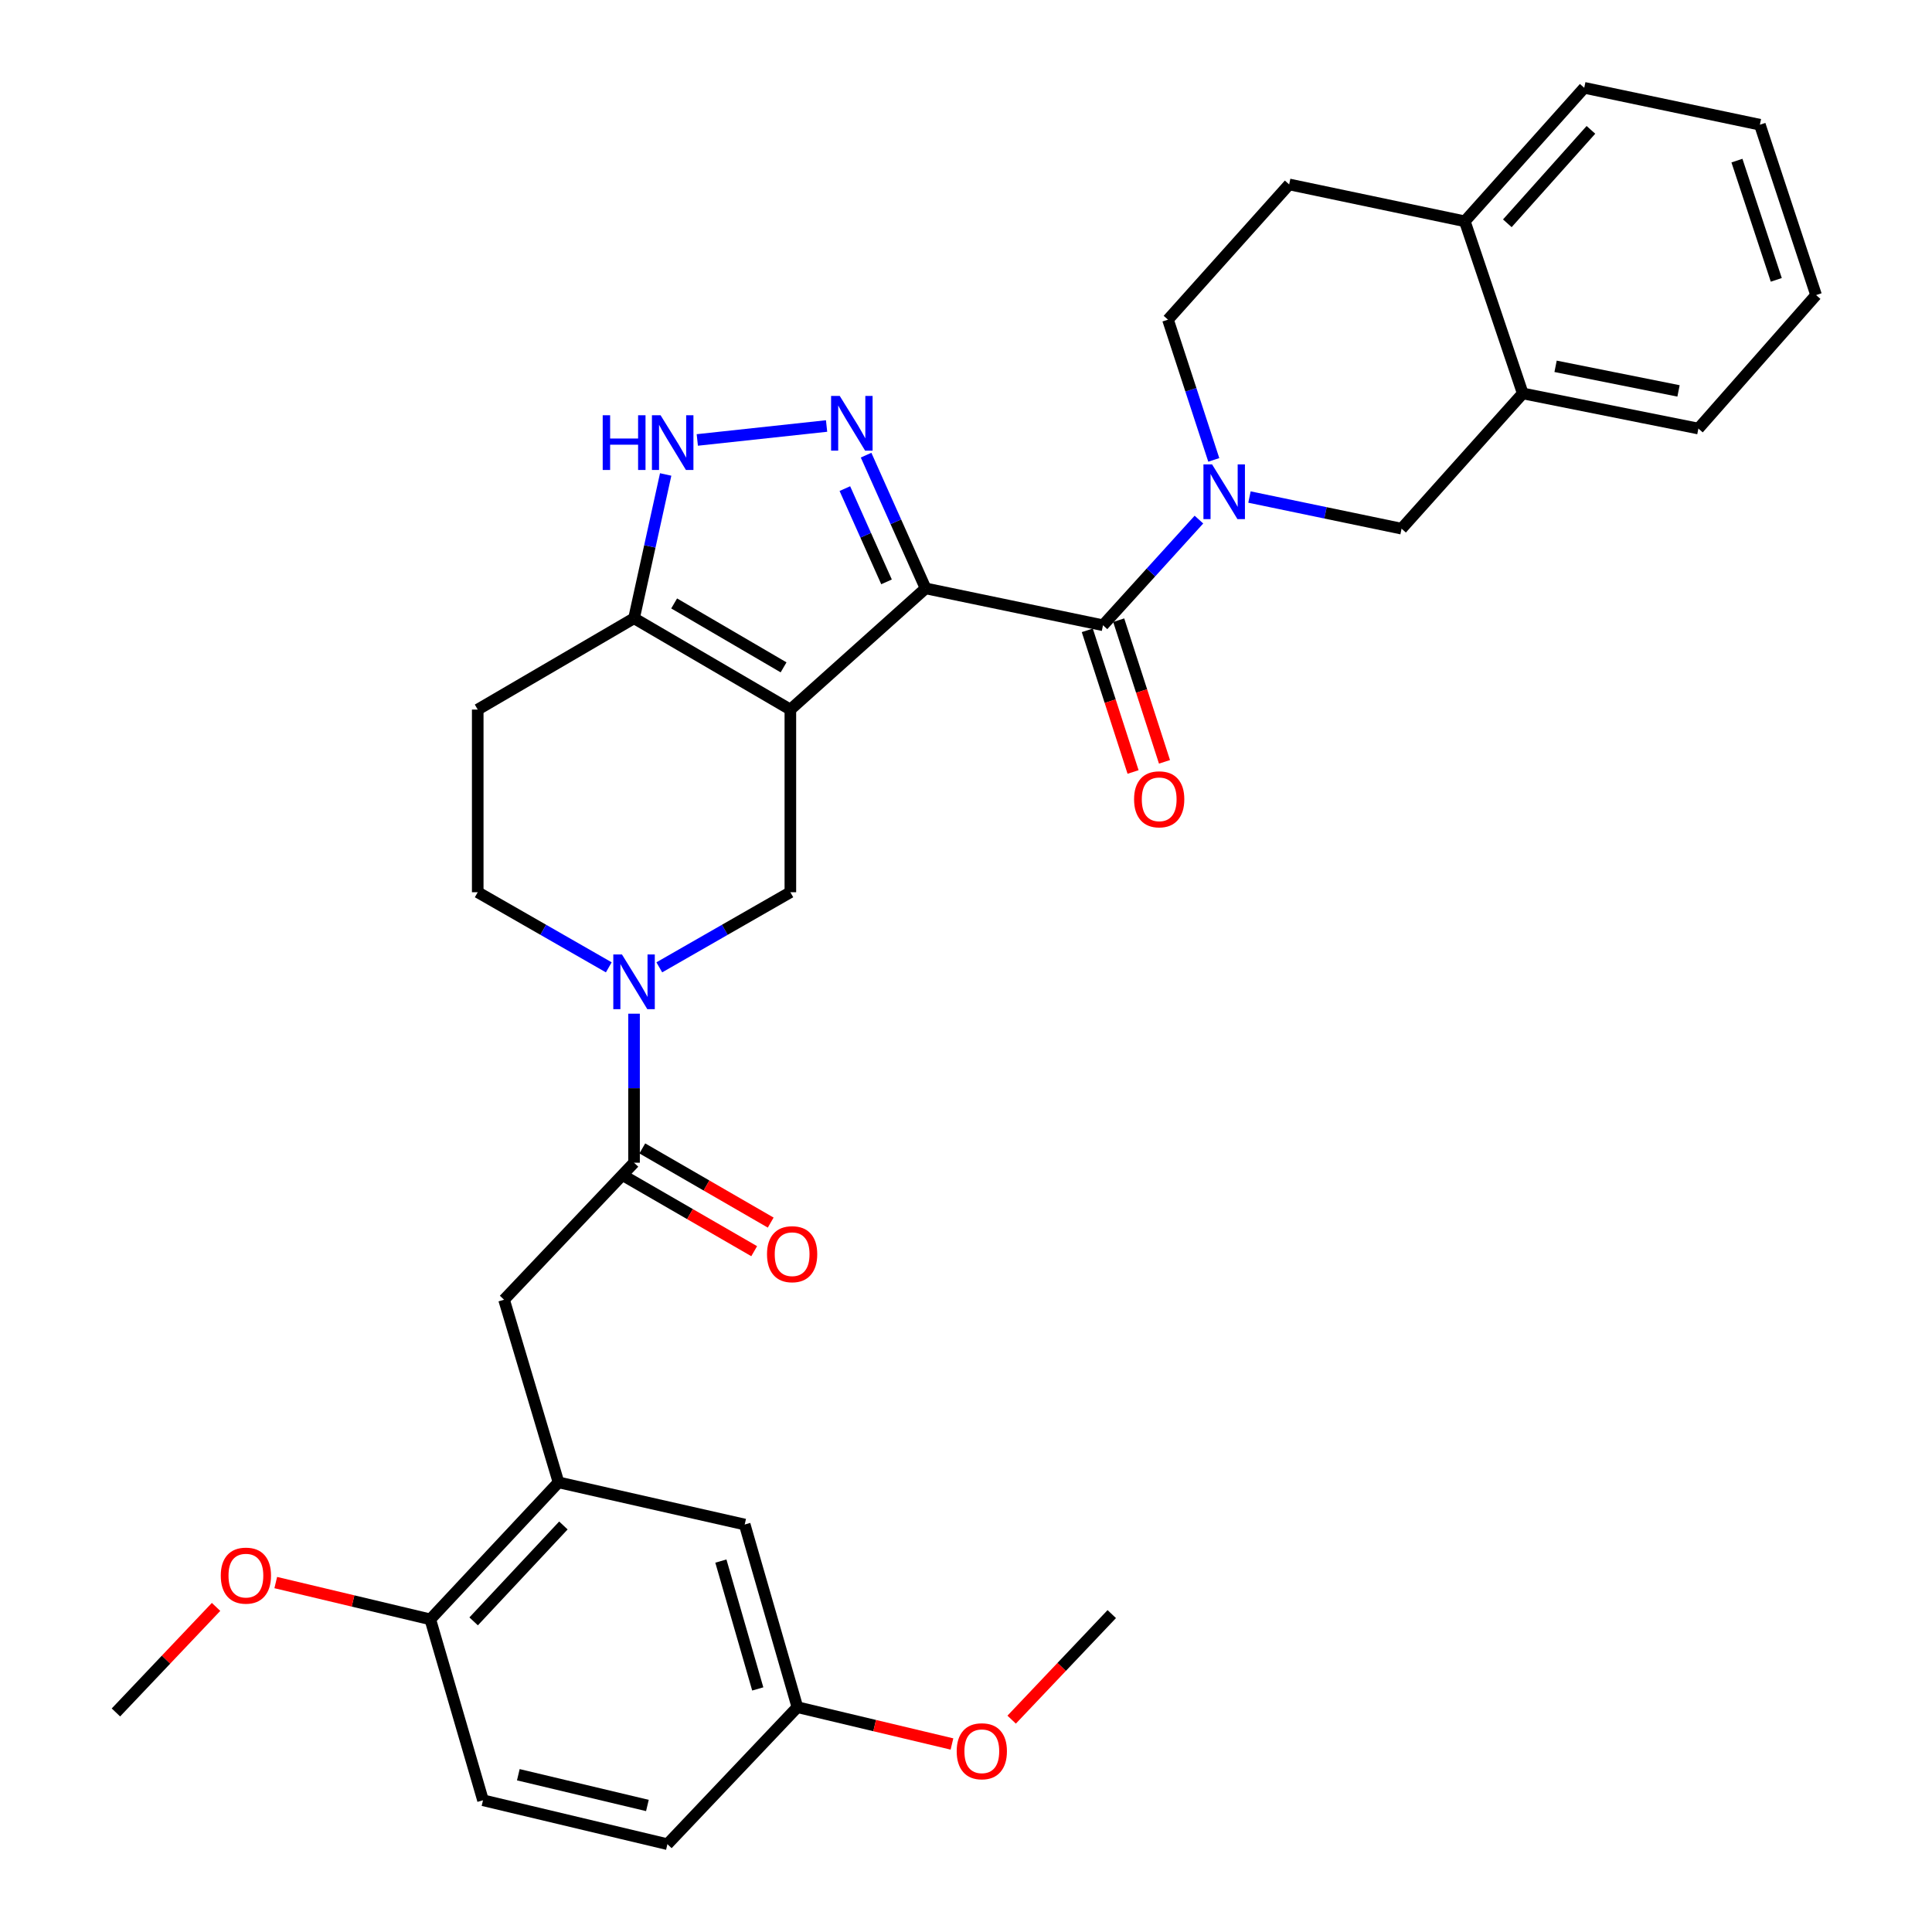 <?xml version='1.0' encoding='iso-8859-1'?>
<svg version='1.1' baseProfile='full'
              xmlns='http://www.w3.org/2000/svg'
                      xmlns:rdkit='http://www.rdkit.org/xml'
                      xmlns:xlink='http://www.w3.org/1999/xlink'
                  xml:space='preserve'
width='1000px' height='1000px' viewBox='0 0 1000 1000'>
<!-- END OF HEADER -->
<rect style='opacity:1.0;fill:#FFFFFF;stroke:none' width='1000' height='1000' x='0' y='0'> </rect>
<path class='bond-0' d='M 247.27,367.273 L 247.27,461.819' style='fill:none;fill-rule:evenodd;stroke:#000000;stroke-width:6px;stroke-linecap:butt;stroke-linejoin:miter;stroke-opacity:1' />
<path class='bond-1' d='M 247.27,367.273 L 328.18,320.005' style='fill:none;fill-rule:evenodd;stroke:#000000;stroke-width:6px;stroke-linecap:butt;stroke-linejoin:miter;stroke-opacity:1' />
<path class='bond-2' d='M 247.27,461.819 L 281.19,481.257' style='fill:none;fill-rule:evenodd;stroke:#000000;stroke-width:6px;stroke-linecap:butt;stroke-linejoin:miter;stroke-opacity:1' />
<path class='bond-2' d='M 281.19,481.257 L 315.109,500.694' style='fill:none;fill-rule:evenodd;stroke:#0000FF;stroke-width:6px;stroke-linecap:butt;stroke-linejoin:miter;stroke-opacity:1' />
<path class='bond-3' d='M 341.252,500.694 L 375.171,481.257' style='fill:none;fill-rule:evenodd;stroke:#0000FF;stroke-width:6px;stroke-linecap:butt;stroke-linejoin:miter;stroke-opacity:1' />
<path class='bond-3' d='M 375.171,481.257 L 409.091,461.819' style='fill:none;fill-rule:evenodd;stroke:#000000;stroke-width:6px;stroke-linecap:butt;stroke-linejoin:miter;stroke-opacity:1' />
<path class='bond-4' d='M 328.18,524.686 L 328.18,563.253' style='fill:none;fill-rule:evenodd;stroke:#0000FF;stroke-width:6px;stroke-linecap:butt;stroke-linejoin:miter;stroke-opacity:1' />
<path class='bond-4' d='M 328.18,563.253 L 328.18,601.819' style='fill:none;fill-rule:evenodd;stroke:#000000;stroke-width:6px;stroke-linecap:butt;stroke-linejoin:miter;stroke-opacity:1' />
<path class='bond-5' d='M 409.091,461.819 L 409.091,367.273' style='fill:none;fill-rule:evenodd;stroke:#000000;stroke-width:6px;stroke-linecap:butt;stroke-linejoin:miter;stroke-opacity:1' />
<path class='bond-6' d='M 328.18,320.005 L 409.091,367.273' style='fill:none;fill-rule:evenodd;stroke:#000000;stroke-width:6px;stroke-linecap:butt;stroke-linejoin:miter;stroke-opacity:1' />
<path class='bond-6' d='M 348.939,312.337 L 405.576,345.425' style='fill:none;fill-rule:evenodd;stroke:#000000;stroke-width:6px;stroke-linecap:butt;stroke-linejoin:miter;stroke-opacity:1' />
<path class='bond-7' d='M 328.18,320.005 L 336.366,282.794' style='fill:none;fill-rule:evenodd;stroke:#000000;stroke-width:6px;stroke-linecap:butt;stroke-linejoin:miter;stroke-opacity:1' />
<path class='bond-7' d='M 336.366,282.794 L 344.551,245.583' style='fill:none;fill-rule:evenodd;stroke:#0000FF;stroke-width:6px;stroke-linecap:butt;stroke-linejoin:miter;stroke-opacity:1' />
<path class='bond-8' d='M 409.091,367.273 L 479.091,304.546' style='fill:none;fill-rule:evenodd;stroke:#000000;stroke-width:6px;stroke-linecap:butt;stroke-linejoin:miter;stroke-opacity:1' />
<path class='bond-9' d='M 479.091,304.546 L 463.686,270.067' style='fill:none;fill-rule:evenodd;stroke:#000000;stroke-width:6px;stroke-linecap:butt;stroke-linejoin:miter;stroke-opacity:1' />
<path class='bond-9' d='M 463.686,270.067 L 448.282,235.588' style='fill:none;fill-rule:evenodd;stroke:#0000FF;stroke-width:6px;stroke-linecap:butt;stroke-linejoin:miter;stroke-opacity:1' />
<path class='bond-9' d='M 458.865,301.175 L 448.081,277.039' style='fill:none;fill-rule:evenodd;stroke:#000000;stroke-width:6px;stroke-linecap:butt;stroke-linejoin:miter;stroke-opacity:1' />
<path class='bond-9' d='M 448.081,277.039 L 437.298,252.903' style='fill:none;fill-rule:evenodd;stroke:#0000FF;stroke-width:6px;stroke-linecap:butt;stroke-linejoin:miter;stroke-opacity:1' />
<path class='bond-10' d='M 479.091,304.546 L 570.912,323.632' style='fill:none;fill-rule:evenodd;stroke:#000000;stroke-width:6px;stroke-linecap:butt;stroke-linejoin:miter;stroke-opacity:1' />
<path class='bond-11' d='M 427.838,220.498 L 360.921,227.721' style='fill:none;fill-rule:evenodd;stroke:#0000FF;stroke-width:6px;stroke-linecap:butt;stroke-linejoin:miter;stroke-opacity:1' />
<path class='bond-12' d='M 562.78,326.26 L 574.626,362.921' style='fill:none;fill-rule:evenodd;stroke:#000000;stroke-width:6px;stroke-linecap:butt;stroke-linejoin:miter;stroke-opacity:1' />
<path class='bond-12' d='M 574.626,362.921 L 586.473,399.582' style='fill:none;fill-rule:evenodd;stroke:#FF0000;stroke-width:6px;stroke-linecap:butt;stroke-linejoin:miter;stroke-opacity:1' />
<path class='bond-12' d='M 579.044,321.004 L 590.89,357.666' style='fill:none;fill-rule:evenodd;stroke:#000000;stroke-width:6px;stroke-linecap:butt;stroke-linejoin:miter;stroke-opacity:1' />
<path class='bond-12' d='M 590.89,357.666 L 602.737,394.327' style='fill:none;fill-rule:evenodd;stroke:#FF0000;stroke-width:6px;stroke-linecap:butt;stroke-linejoin:miter;stroke-opacity:1' />
<path class='bond-13' d='M 570.912,323.632 L 595.739,296.287' style='fill:none;fill-rule:evenodd;stroke:#000000;stroke-width:6px;stroke-linecap:butt;stroke-linejoin:miter;stroke-opacity:1' />
<path class='bond-13' d='M 595.739,296.287 L 620.566,268.942' style='fill:none;fill-rule:evenodd;stroke:#0000FF;stroke-width:6px;stroke-linecap:butt;stroke-linejoin:miter;stroke-opacity:1' />
<path class='bond-14' d='M 628.249,238.041 L 616.397,201.749' style='fill:none;fill-rule:evenodd;stroke:#0000FF;stroke-width:6px;stroke-linecap:butt;stroke-linejoin:miter;stroke-opacity:1' />
<path class='bond-14' d='M 616.397,201.749 L 604.545,165.458' style='fill:none;fill-rule:evenodd;stroke:#000000;stroke-width:6px;stroke-linecap:butt;stroke-linejoin:miter;stroke-opacity:1' />
<path class='bond-15' d='M 646.723,257.265 L 686.086,265.452' style='fill:none;fill-rule:evenodd;stroke:#0000FF;stroke-width:6px;stroke-linecap:butt;stroke-linejoin:miter;stroke-opacity:1' />
<path class='bond-15' d='M 686.086,265.452 L 725.45,273.639' style='fill:none;fill-rule:evenodd;stroke:#000000;stroke-width:6px;stroke-linecap:butt;stroke-linejoin:miter;stroke-opacity:1' />
<path class='bond-16' d='M 250.005,931.813 L 345.453,954.545' style='fill:none;fill-rule:evenodd;stroke:#000000;stroke-width:6px;stroke-linecap:butt;stroke-linejoin:miter;stroke-opacity:1' />
<path class='bond-16' d='M 268.282,918.597 L 335.095,934.509' style='fill:none;fill-rule:evenodd;stroke:#000000;stroke-width:6px;stroke-linecap:butt;stroke-linejoin:miter;stroke-opacity:1' />
<path class='bond-17' d='M 250.005,931.813 L 222.724,838.179' style='fill:none;fill-rule:evenodd;stroke:#000000;stroke-width:6px;stroke-linecap:butt;stroke-linejoin:miter;stroke-opacity:1' />
<path class='bond-18' d='M 323.906,609.219 L 357.135,628.416' style='fill:none;fill-rule:evenodd;stroke:#000000;stroke-width:6px;stroke-linecap:butt;stroke-linejoin:miter;stroke-opacity:1' />
<path class='bond-18' d='M 357.135,628.416 L 390.365,647.613' style='fill:none;fill-rule:evenodd;stroke:#FF0000;stroke-width:6px;stroke-linecap:butt;stroke-linejoin:miter;stroke-opacity:1' />
<path class='bond-18' d='M 332.455,594.419 L 365.685,613.616' style='fill:none;fill-rule:evenodd;stroke:#000000;stroke-width:6px;stroke-linecap:butt;stroke-linejoin:miter;stroke-opacity:1' />
<path class='bond-18' d='M 365.685,613.616 L 398.915,632.813' style='fill:none;fill-rule:evenodd;stroke:#FF0000;stroke-width:6px;stroke-linecap:butt;stroke-linejoin:miter;stroke-opacity:1' />
<path class='bond-19' d='M 328.18,601.819 L 260.905,672.731' style='fill:none;fill-rule:evenodd;stroke:#000000;stroke-width:6px;stroke-linecap:butt;stroke-linejoin:miter;stroke-opacity:1' />
<path class='bond-20' d='M 345.453,954.545 L 412.728,883.634' style='fill:none;fill-rule:evenodd;stroke:#000000;stroke-width:6px;stroke-linecap:butt;stroke-linejoin:miter;stroke-opacity:1' />
<path class='bond-21' d='M 412.728,883.634 L 385.457,789.088' style='fill:none;fill-rule:evenodd;stroke:#000000;stroke-width:6px;stroke-linecap:butt;stroke-linejoin:miter;stroke-opacity:1' />
<path class='bond-21' d='M 392.215,874.189 L 373.125,808.007' style='fill:none;fill-rule:evenodd;stroke:#000000;stroke-width:6px;stroke-linecap:butt;stroke-linejoin:miter;stroke-opacity:1' />
<path class='bond-22' d='M 412.728,883.634 L 452.73,893.16' style='fill:none;fill-rule:evenodd;stroke:#000000;stroke-width:6px;stroke-linecap:butt;stroke-linejoin:miter;stroke-opacity:1' />
<path class='bond-22' d='M 452.73,893.16 L 492.732,902.686' style='fill:none;fill-rule:evenodd;stroke:#FF0000;stroke-width:6px;stroke-linecap:butt;stroke-linejoin:miter;stroke-opacity:1' />
<path class='bond-23' d='M 939.998,152.724 L 910.905,64.55' style='fill:none;fill-rule:evenodd;stroke:#000000;stroke-width:6px;stroke-linecap:butt;stroke-linejoin:miter;stroke-opacity:1' />
<path class='bond-23' d='M 919.403,144.854 L 899.038,83.132' style='fill:none;fill-rule:evenodd;stroke:#000000;stroke-width:6px;stroke-linecap:butt;stroke-linejoin:miter;stroke-opacity:1' />
<path class='bond-24' d='M 939.998,152.724 L 879.085,221.822' style='fill:none;fill-rule:evenodd;stroke:#000000;stroke-width:6px;stroke-linecap:butt;stroke-linejoin:miter;stroke-opacity:1' />
<path class='bond-25' d='M 910.905,64.55 L 819.995,45.455' style='fill:none;fill-rule:evenodd;stroke:#000000;stroke-width:6px;stroke-linecap:butt;stroke-linejoin:miter;stroke-opacity:1' />
<path class='bond-26' d='M 819.995,45.455 L 758.18,114.543' style='fill:none;fill-rule:evenodd;stroke:#000000;stroke-width:6px;stroke-linecap:butt;stroke-linejoin:miter;stroke-opacity:1' />
<path class='bond-26' d='M 823.461,67.214 L 780.19,115.576' style='fill:none;fill-rule:evenodd;stroke:#000000;stroke-width:6px;stroke-linecap:butt;stroke-linejoin:miter;stroke-opacity:1' />
<path class='bond-27' d='M 879.085,221.822 L 788.176,203.639' style='fill:none;fill-rule:evenodd;stroke:#000000;stroke-width:6px;stroke-linecap:butt;stroke-linejoin:miter;stroke-opacity:1' />
<path class='bond-27' d='M 868.801,202.335 L 805.165,189.606' style='fill:none;fill-rule:evenodd;stroke:#000000;stroke-width:6px;stroke-linecap:butt;stroke-linejoin:miter;stroke-opacity:1' />
<path class='bond-28' d='M 788.176,203.639 L 758.18,114.543' style='fill:none;fill-rule:evenodd;stroke:#000000;stroke-width:6px;stroke-linecap:butt;stroke-linejoin:miter;stroke-opacity:1' />
<path class='bond-29' d='M 788.176,203.639 L 725.45,273.639' style='fill:none;fill-rule:evenodd;stroke:#000000;stroke-width:6px;stroke-linecap:butt;stroke-linejoin:miter;stroke-opacity:1' />
<path class='bond-30' d='M 758.18,114.543 L 667.271,95.457' style='fill:none;fill-rule:evenodd;stroke:#000000;stroke-width:6px;stroke-linecap:butt;stroke-linejoin:miter;stroke-opacity:1' />
<path class='bond-31' d='M 667.271,95.457 L 604.545,165.458' style='fill:none;fill-rule:evenodd;stroke:#000000;stroke-width:6px;stroke-linecap:butt;stroke-linejoin:miter;stroke-opacity:1' />
<path class='bond-32' d='M 385.457,789.088 L 289.088,767.267' style='fill:none;fill-rule:evenodd;stroke:#000000;stroke-width:6px;stroke-linecap:butt;stroke-linejoin:miter;stroke-opacity:1' />
<path class='bond-33' d='M 289.088,767.267 L 222.724,838.179' style='fill:none;fill-rule:evenodd;stroke:#000000;stroke-width:6px;stroke-linecap:butt;stroke-linejoin:miter;stroke-opacity:1' />
<path class='bond-33' d='M 291.613,789.583 L 245.158,839.221' style='fill:none;fill-rule:evenodd;stroke:#000000;stroke-width:6px;stroke-linecap:butt;stroke-linejoin:miter;stroke-opacity:1' />
<path class='bond-34' d='M 289.088,767.267 L 260.905,672.731' style='fill:none;fill-rule:evenodd;stroke:#000000;stroke-width:6px;stroke-linecap:butt;stroke-linejoin:miter;stroke-opacity:1' />
<path class='bond-35' d='M 222.724,838.179 L 182.727,828.657' style='fill:none;fill-rule:evenodd;stroke:#000000;stroke-width:6px;stroke-linecap:butt;stroke-linejoin:miter;stroke-opacity:1' />
<path class='bond-35' d='M 182.727,828.657 L 142.729,819.135' style='fill:none;fill-rule:evenodd;stroke:#FF0000;stroke-width:6px;stroke-linecap:butt;stroke-linejoin:miter;stroke-opacity:1' />
<path class='bond-36' d='M 111.833,831.733 L 85.917,859.046' style='fill:none;fill-rule:evenodd;stroke:#FF0000;stroke-width:6px;stroke-linecap:butt;stroke-linejoin:miter;stroke-opacity:1' />
<path class='bond-36' d='M 85.917,859.046 L 60.002,886.359' style='fill:none;fill-rule:evenodd;stroke:#000000;stroke-width:6px;stroke-linecap:butt;stroke-linejoin:miter;stroke-opacity:1' />
<path class='bond-37' d='M 523.629,890.085 L 549.54,862.77' style='fill:none;fill-rule:evenodd;stroke:#FF0000;stroke-width:6px;stroke-linecap:butt;stroke-linejoin:miter;stroke-opacity:1' />
<path class='bond-37' d='M 549.54,862.77 L 575.451,835.454' style='fill:none;fill-rule:evenodd;stroke:#000000;stroke-width:6px;stroke-linecap:butt;stroke-linejoin:miter;stroke-opacity:1' />
<path  class='atom-2' d='M 321.92 494.025
L 331.2 509.025
Q 332.12 510.505, 333.6 513.185
Q 335.08 515.865, 335.16 516.025
L 335.16 494.025
L 338.92 494.025
L 338.92 522.345
L 335.04 522.345
L 325.08 505.945
Q 323.92 504.025, 322.68 501.825
Q 321.48 499.625, 321.12 498.945
L 321.12 522.345
L 317.44 522.345
L 317.44 494.025
L 321.92 494.025
' fill='#0000FF'/>
<path  class='atom-7' d='M 434.65 204.928
L 443.93 219.928
Q 444.85 221.408, 446.33 224.088
Q 447.81 226.768, 447.89 226.928
L 447.89 204.928
L 451.65 204.928
L 451.65 233.248
L 447.77 233.248
L 437.81 216.848
Q 436.65 214.928, 435.41 212.728
Q 434.21 210.528, 433.85 209.848
L 433.85 233.248
L 430.17 233.248
L 430.17 204.928
L 434.65 204.928
' fill='#0000FF'/>
<path  class='atom-8' d='M 311.958 214.936
L 315.798 214.936
L 315.798 226.976
L 330.278 226.976
L 330.278 214.936
L 334.118 214.936
L 334.118 243.256
L 330.278 243.256
L 330.278 230.176
L 315.798 230.176
L 315.798 243.256
L 311.958 243.256
L 311.958 214.936
' fill='#0000FF'/>
<path  class='atom-8' d='M 341.918 214.936
L 351.198 229.936
Q 352.118 231.416, 353.598 234.096
Q 355.078 236.776, 355.158 236.936
L 355.158 214.936
L 358.918 214.936
L 358.918 243.256
L 355.038 243.256
L 345.078 226.856
Q 343.918 224.936, 342.678 222.736
Q 341.478 220.536, 341.118 219.856
L 341.118 243.256
L 337.438 243.256
L 337.438 214.936
L 341.918 214.936
' fill='#0000FF'/>
<path  class='atom-10' d='M 586.996 413.719
Q 586.996 406.919, 590.356 403.119
Q 593.716 399.319, 599.996 399.319
Q 606.276 399.319, 609.636 403.119
Q 612.996 406.919, 612.996 413.719
Q 612.996 420.599, 609.596 424.519
Q 606.196 428.399, 599.996 428.399
Q 593.756 428.399, 590.356 424.519
Q 586.996 420.639, 586.996 413.719
M 599.996 425.199
Q 604.316 425.199, 606.636 422.319
Q 608.996 419.399, 608.996 413.719
Q 608.996 408.159, 606.636 405.359
Q 604.316 402.519, 599.996 402.519
Q 595.676 402.519, 593.316 405.319
Q 590.996 408.119, 590.996 413.719
Q 590.996 419.439, 593.316 422.319
Q 595.676 425.199, 599.996 425.199
' fill='#FF0000'/>
<path  class='atom-11' d='M 627.378 240.384
L 636.658 255.384
Q 637.578 256.864, 639.058 259.544
Q 640.538 262.224, 640.618 262.384
L 640.618 240.384
L 644.378 240.384
L 644.378 268.704
L 640.498 268.704
L 630.538 252.304
Q 629.378 250.384, 628.138 248.184
Q 626.938 245.984, 626.578 245.304
L 626.578 268.704
L 622.898 268.704
L 622.898 240.384
L 627.378 240.384
' fill='#0000FF'/>
<path  class='atom-14' d='M 397.002 649.167
Q 397.002 642.367, 400.362 638.567
Q 403.722 634.767, 410.002 634.767
Q 416.282 634.767, 419.642 638.567
Q 423.002 642.367, 423.002 649.167
Q 423.002 656.047, 419.602 659.967
Q 416.202 663.847, 410.002 663.847
Q 403.762 663.847, 400.362 659.967
Q 397.002 656.087, 397.002 649.167
M 410.002 660.647
Q 414.322 660.647, 416.642 657.767
Q 419.002 654.847, 419.002 649.167
Q 419.002 643.607, 416.642 640.807
Q 414.322 637.967, 410.002 637.967
Q 405.682 637.967, 403.322 640.767
Q 401.002 643.567, 401.002 649.167
Q 401.002 654.887, 403.322 657.767
Q 405.682 660.647, 410.002 660.647
' fill='#FF0000'/>
<path  class='atom-30' d='M 114.277 815.537
Q 114.277 808.737, 117.637 804.937
Q 120.997 801.137, 127.277 801.137
Q 133.557 801.137, 136.917 804.937
Q 140.277 808.737, 140.277 815.537
Q 140.277 822.417, 136.877 826.337
Q 133.477 830.217, 127.277 830.217
Q 121.037 830.217, 117.637 826.337
Q 114.277 822.457, 114.277 815.537
M 127.277 827.017
Q 131.597 827.017, 133.917 824.137
Q 136.277 821.217, 136.277 815.537
Q 136.277 809.977, 133.917 807.177
Q 131.597 804.337, 127.277 804.337
Q 122.957 804.337, 120.597 807.137
Q 118.277 809.937, 118.277 815.537
Q 118.277 821.257, 120.597 824.137
Q 122.957 827.017, 127.277 827.017
' fill='#FF0000'/>
<path  class='atom-31' d='M 495.185 906.446
Q 495.185 899.646, 498.545 895.846
Q 501.905 892.046, 508.185 892.046
Q 514.465 892.046, 517.825 895.846
Q 521.185 899.646, 521.185 906.446
Q 521.185 913.326, 517.785 917.246
Q 514.385 921.126, 508.185 921.126
Q 501.945 921.126, 498.545 917.246
Q 495.185 913.366, 495.185 906.446
M 508.185 917.926
Q 512.505 917.926, 514.825 915.046
Q 517.185 912.126, 517.185 906.446
Q 517.185 900.886, 514.825 898.086
Q 512.505 895.246, 508.185 895.246
Q 503.865 895.246, 501.505 898.046
Q 499.185 900.846, 499.185 906.446
Q 499.185 912.166, 501.505 915.046
Q 503.865 917.926, 508.185 917.926
' fill='#FF0000'/>
</svg>

